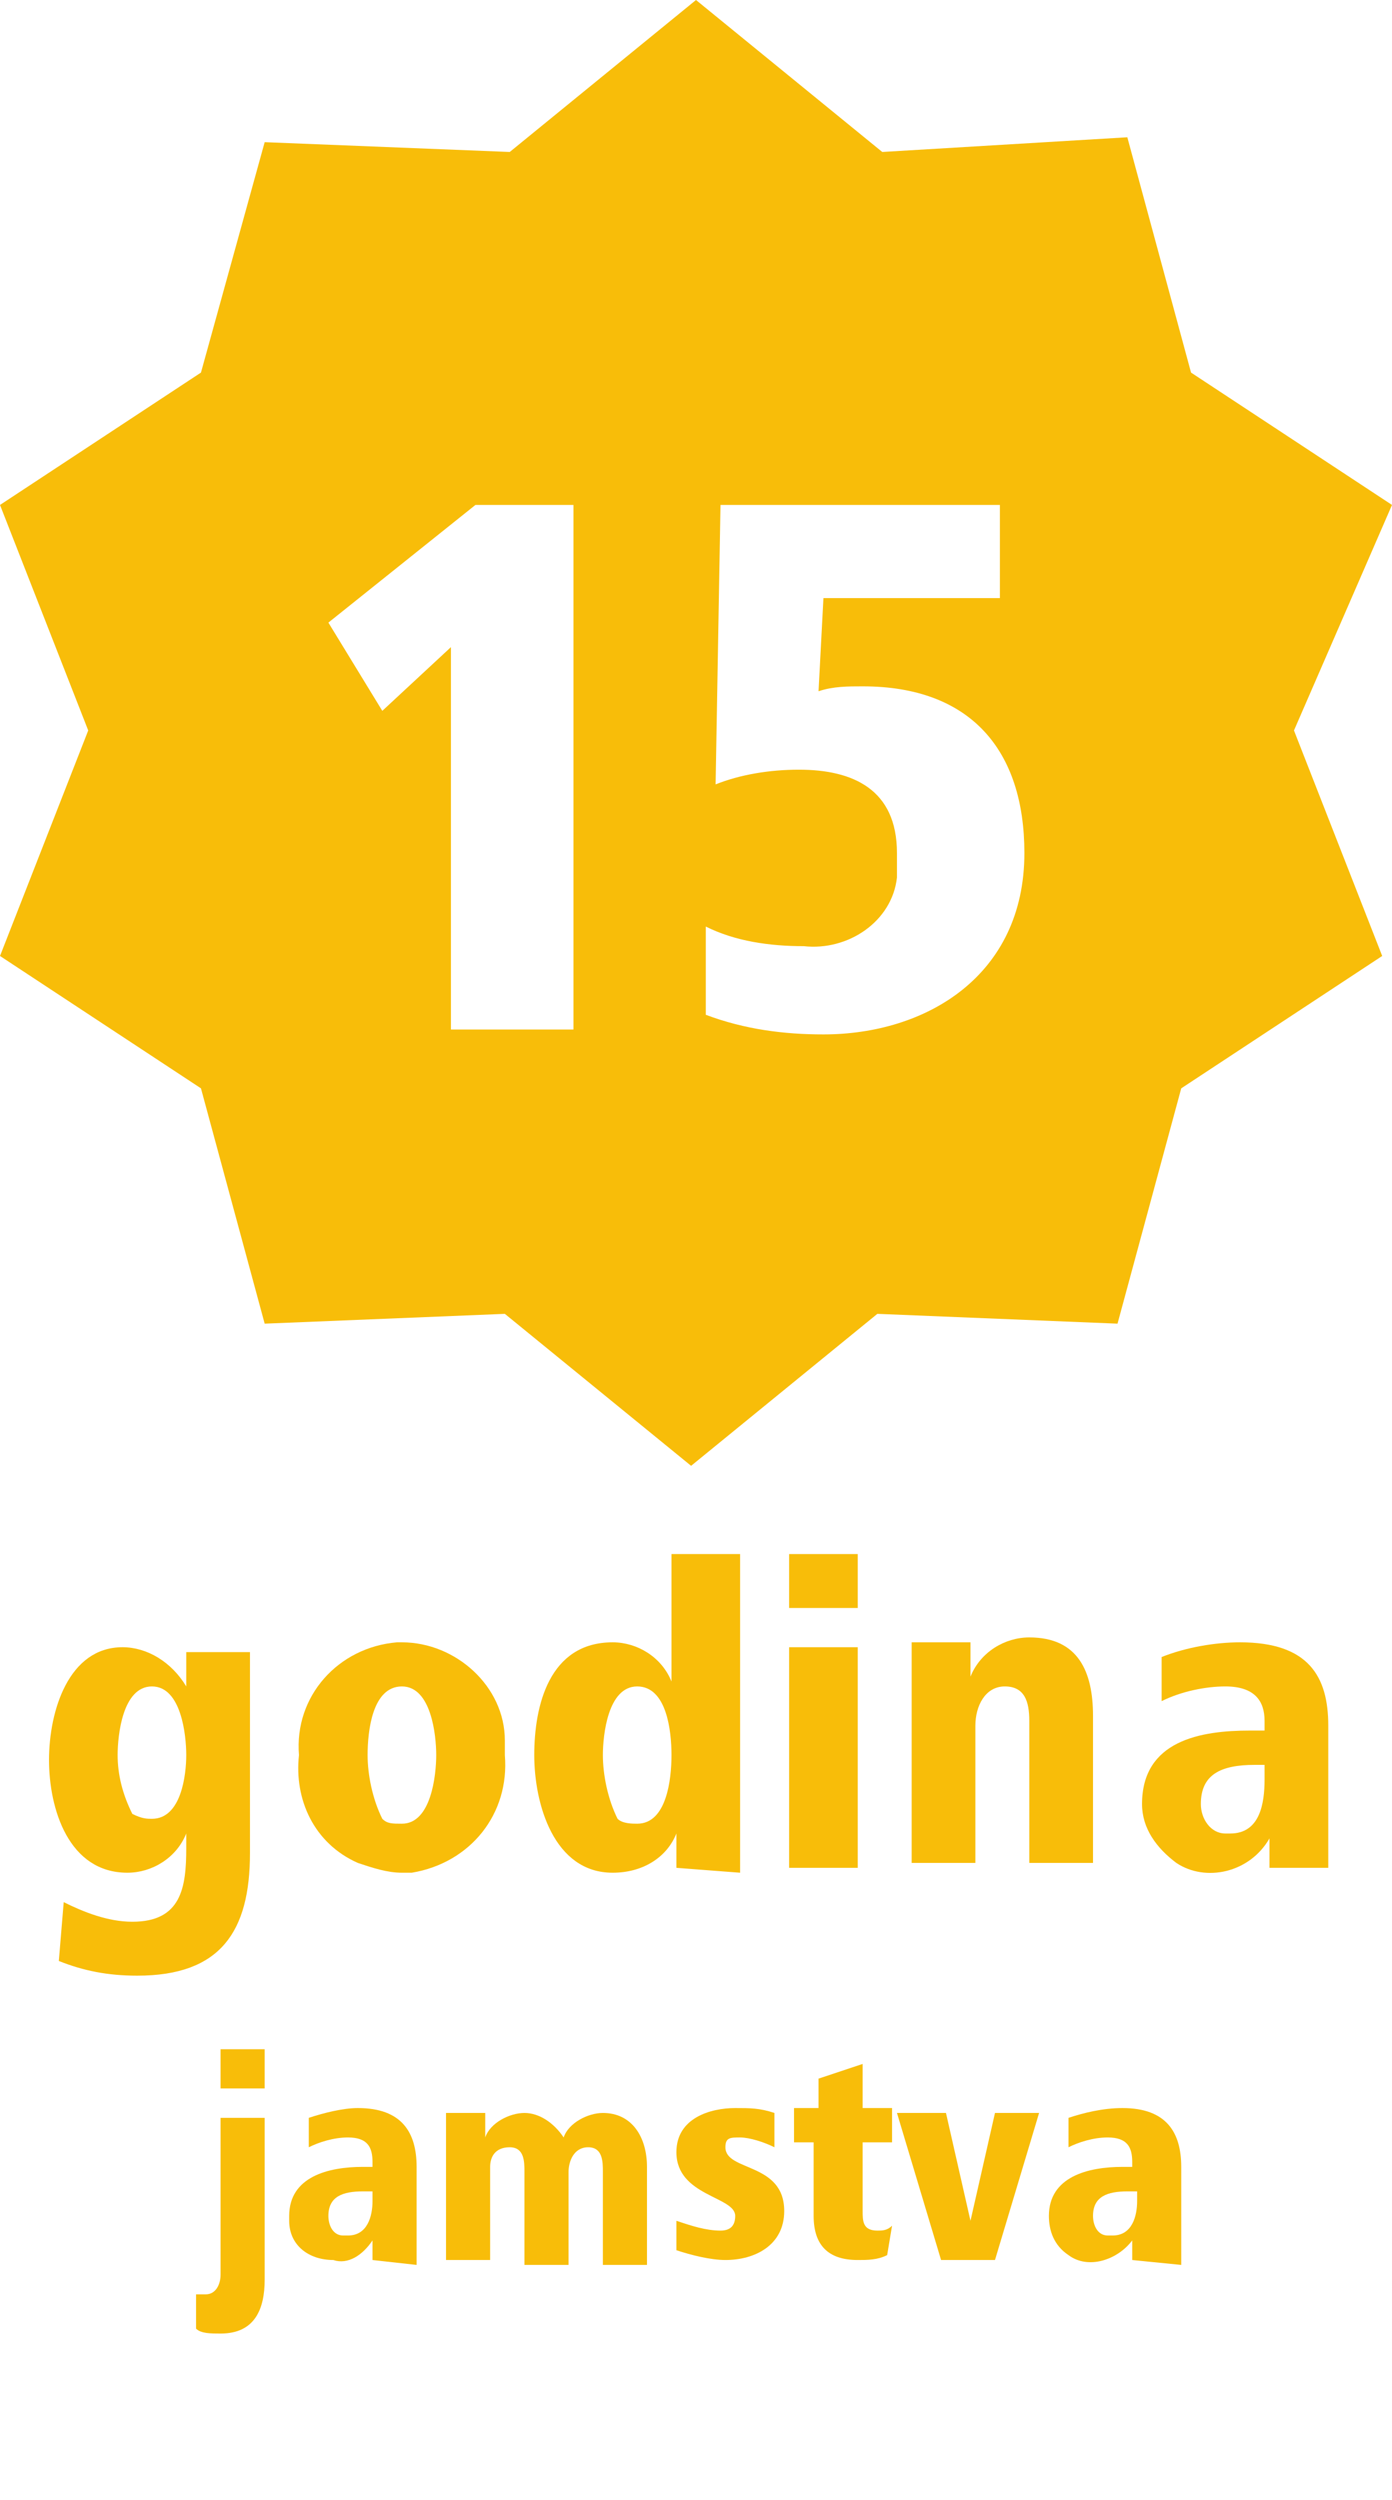 <?xml version="1.0" encoding="utf-8"?>
<!-- Generator: Adobe Illustrator 24.1.3, SVG Export Plug-In . SVG Version: 6.00 Build 0)  -->
<svg version="1.1" id="Ebene_1" xmlns="http://www.w3.org/2000/svg" xmlns:xlink="http://www.w3.org/1999/xlink" x="0px" y="0px"
	 viewBox="0 0 28.4 51" style="enable-background:new 0 0 28.4 51;" xml:space="preserve">
<style type="text/css">
	.st0{fill:#F8BD09;}
</style>
<path class="st0" d="M1.3,38.8c0.4,0.2,0.9,0.4,1.4,0.4c1,0,1.1-0.7,1.1-1.5v-0.3c-0.2,0.5-0.7,0.8-1.2,0.8c-1.2,0-1.6-1.3-1.6-2.3
	s0.4-2.3,1.5-2.3c0.5,0,1,0.3,1.3,0.8v-0.7h1.3v4.1c0,1.6-0.6,2.5-2.3,2.5c-0.6,0-1.1-0.1-1.6-0.3L1.3,38.8z M3.1,37.1
	c0.6,0,0.7-0.9,0.7-1.3s-0.1-1.4-0.7-1.4s-0.7,1-0.7,1.4c0,0.4,0.1,0.8,0.3,1.2C2.9,37.1,3,37.1,3.1,37.1z"/>
<path class="st0" d="M6.1,35.8c-0.1-1.2,0.8-2.2,2-2.3c0,0,0.1,0,0.1,0c1.1,0,2.1,0.9,2.1,2c0,0.1,0,0.2,0,0.3
	c0.1,1.2-0.7,2.2-1.9,2.4c-0.1,0-0.1,0-0.2,0c-0.3,0-0.6-0.1-0.9-0.2C6.4,37.6,6,36.7,6.1,35.8z M8.2,37.2c0.6,0,0.7-1,0.7-1.4
	s-0.1-1.4-0.7-1.4s-0.7,0.9-0.7,1.4c0,0.4,0.1,0.9,0.3,1.3C7.9,37.2,8,37.2,8.2,37.2z"/>
<path class="st0" d="M13.8,38.1v-0.7c-0.2,0.5-0.7,0.8-1.3,0.8c-1.2,0-1.6-1.4-1.6-2.4s0.3-2.3,1.6-2.3c0.5,0,1,0.3,1.2,0.8v-2.6
	h1.4v5.5c0,0.4,0,0.6,0,1L13.8,38.1z M13,37.2c0.6,0,0.7-0.9,0.7-1.4s-0.1-1.4-0.7-1.4s-0.7,1-0.7,1.4c0,0.4,0.1,0.9,0.3,1.3
	C12.7,37.2,12.9,37.2,13,37.2z"/>
<path class="st0" d="M16.1,32.8v-1.1h1.4v1.1H16.1z M16.1,38.1v-4.5h1.4v4.5H16.1z"/>
<path class="st0" d="M18.6,38.1v-3.6c0-0.3,0-0.6,0-1h1.2v0.7c0.2-0.5,0.7-0.8,1.2-0.8c1,0,1.3,0.7,1.3,1.6v3H21v-2.9
	c0-0.4-0.1-0.7-0.5-0.7s-0.6,0.4-0.6,0.8v2.8H18.6z"/>
<path class="st0" d="M25.9,38.1v-0.6c-0.4,0.7-1.3,0.9-1.9,0.5c-0.4-0.3-0.7-0.7-0.7-1.2c0-1.3,1.2-1.5,2.2-1.5h0.3v-0.2
	c0-0.4-0.2-0.7-0.8-0.7c-0.4,0-0.9,0.1-1.3,0.3v-0.9c0.5-0.2,1.1-0.3,1.6-0.3c1.4,0,1.8,0.7,1.8,1.7v1.9c0,0.5,0,0.7,0,1L25.9,38.1z
	 M25.6,36c-0.7,0-1.1,0.2-1.1,0.8c0,0.3,0.2,0.6,0.5,0.6c0,0,0.1,0,0.1,0c0.6,0,0.7-0.6,0.7-1.1V36H25.6z"/>
<path class="st0" d="M4,46.8c0.1,0,0.1,0,0.2,0c0.2,0,0.3-0.2,0.3-0.4v-3.2h0.9v3.3c0,0.6-0.2,1.1-0.9,1.1c-0.2,0-0.4,0-0.5-0.1
	L4,46.8z M4.5,42.6v-0.8h0.9v0.8H4.5z"/>
<path class="st0" d="M7.6,46.1v-0.4c-0.2,0.3-0.5,0.5-0.8,0.4c-0.5,0-0.9-0.3-0.9-0.8c0,0,0-0.1,0-0.1c0-0.8,0.8-1,1.5-1h0.2v-0.1
	c0-0.3-0.1-0.5-0.5-0.5c-0.3,0-0.6,0.1-0.8,0.2v-0.6c0.3-0.1,0.7-0.2,1-0.2c0.9,0,1.2,0.5,1.2,1.2v1.3c0,0.3,0,0.5,0,0.7L7.6,46.1z
	 M7.4,44.7c-0.4,0-0.7,0.1-0.7,0.5c0,0.2,0.1,0.4,0.3,0.4c0,0,0,0,0.1,0c0.4,0,0.5-0.4,0.5-0.7v-0.2H7.4z"/>
<path class="st0" d="M9.1,46.1v-2.4c0-0.2,0-0.4,0-0.6h0.8v0.5c0.1-0.3,0.5-0.5,0.8-0.5c0.3,0,0.6,0.2,0.8,0.5
	c0.1-0.3,0.5-0.5,0.8-0.5c0.6,0,0.9,0.5,0.9,1.1v2h-0.9v-1.9c0-0.2,0-0.5-0.3-0.5s-0.4,0.3-0.4,0.5v1.9h-0.9v-1.9
	c0-0.2,0-0.5-0.3-0.5S10,44,10,44.2v1.9H9.1z"/>
<path class="st0" d="M13.8,45.3c0.3,0.1,0.6,0.2,0.9,0.2c0.2,0,0.3-0.1,0.3-0.3c0-0.4-1.2-0.4-1.2-1.3c0-0.7,0.7-0.9,1.2-0.9
	c0.3,0,0.5,0,0.8,0.1v0.7c-0.2-0.1-0.5-0.2-0.7-0.2c-0.2,0-0.3,0-0.3,0.2c0,0.5,1.2,0.3,1.2,1.3c0,0.7-0.6,1-1.2,1
	c-0.3,0-0.7-0.1-1-0.2L13.8,45.3z"/>
<path class="st0" d="M18.1,46c-0.2,0.1-0.4,0.1-0.6,0.1c-0.6,0-0.9-0.3-0.9-0.9v-1.5h-0.4v-0.7h0.5v-0.6l0.9-0.3v0.9h0.6v0.7h-0.6
	v1.4c0,0.2,0,0.4,0.3,0.4c0.1,0,0.2,0,0.3-0.1L18.1,46z"/>
<path class="st0" d="M19.2,46.1l-0.9-3h1l0.5,2.2l0.5-2.2h0.9l-0.9,3H19.2z"/>
<path class="st0" d="M23.1,46.1v-0.4c-0.3,0.4-0.9,0.6-1.3,0.3c-0.3-0.2-0.4-0.5-0.4-0.8c0-0.8,0.8-1,1.5-1h0.2v-0.1
	c0-0.3-0.1-0.5-0.5-0.5c-0.3,0-0.6,0.1-0.8,0.2v-0.6c0.3-0.1,0.7-0.2,1.1-0.2c0.9,0,1.2,0.5,1.2,1.2v1.3c0,0.3,0,0.5,0,0.7
	L23.1,46.1z M23,44.7c-0.4,0-0.7,0.1-0.7,0.5c0,0.2,0.1,0.4,0.3,0.4c0,0,0,0,0.1,0c0.4,0,0.5-0.4,0.5-0.7v-0.2H23z"/>
<path class="st0" d="M28.4,10.3l-4.1-2.7l-1.3-4.8L18,3.1L14.2,0l-3.8,3.1L5.4,2.9L4.1,7.6L0,10.3l1.8,4.6L0,19.5l4.1,2.7L5.4,27
	l4.9-0.2l3.8,3.1l3.8-3.1l4.9,0.2l1.3-4.8l4.1-2.7l-1.8-4.6L28.4,10.3z M9.2,21v-7.8l-1.4,1.3l-1.1-1.8l3-2.4h2V21H9.2z M14.4,18.9
	c0.6,0.3,1.3,0.4,2,0.4c0.9,0.1,1.8-0.5,1.9-1.4c0-0.1,0-0.3,0-0.5c0-1.3-0.9-1.7-2-1.7c-0.6,0-1.2,0.1-1.7,0.3l0.1-5.7h5.7v1.9
	h-3.6l-0.1,1.9c0.3-0.1,0.6-0.1,0.9-0.1c2.2,0,3.3,1.3,3.3,3.4c0,2.5-2,3.7-4.1,3.7c-0.8,0-1.6-0.1-2.4-0.4L14.4,18.9z"/>
</svg>

